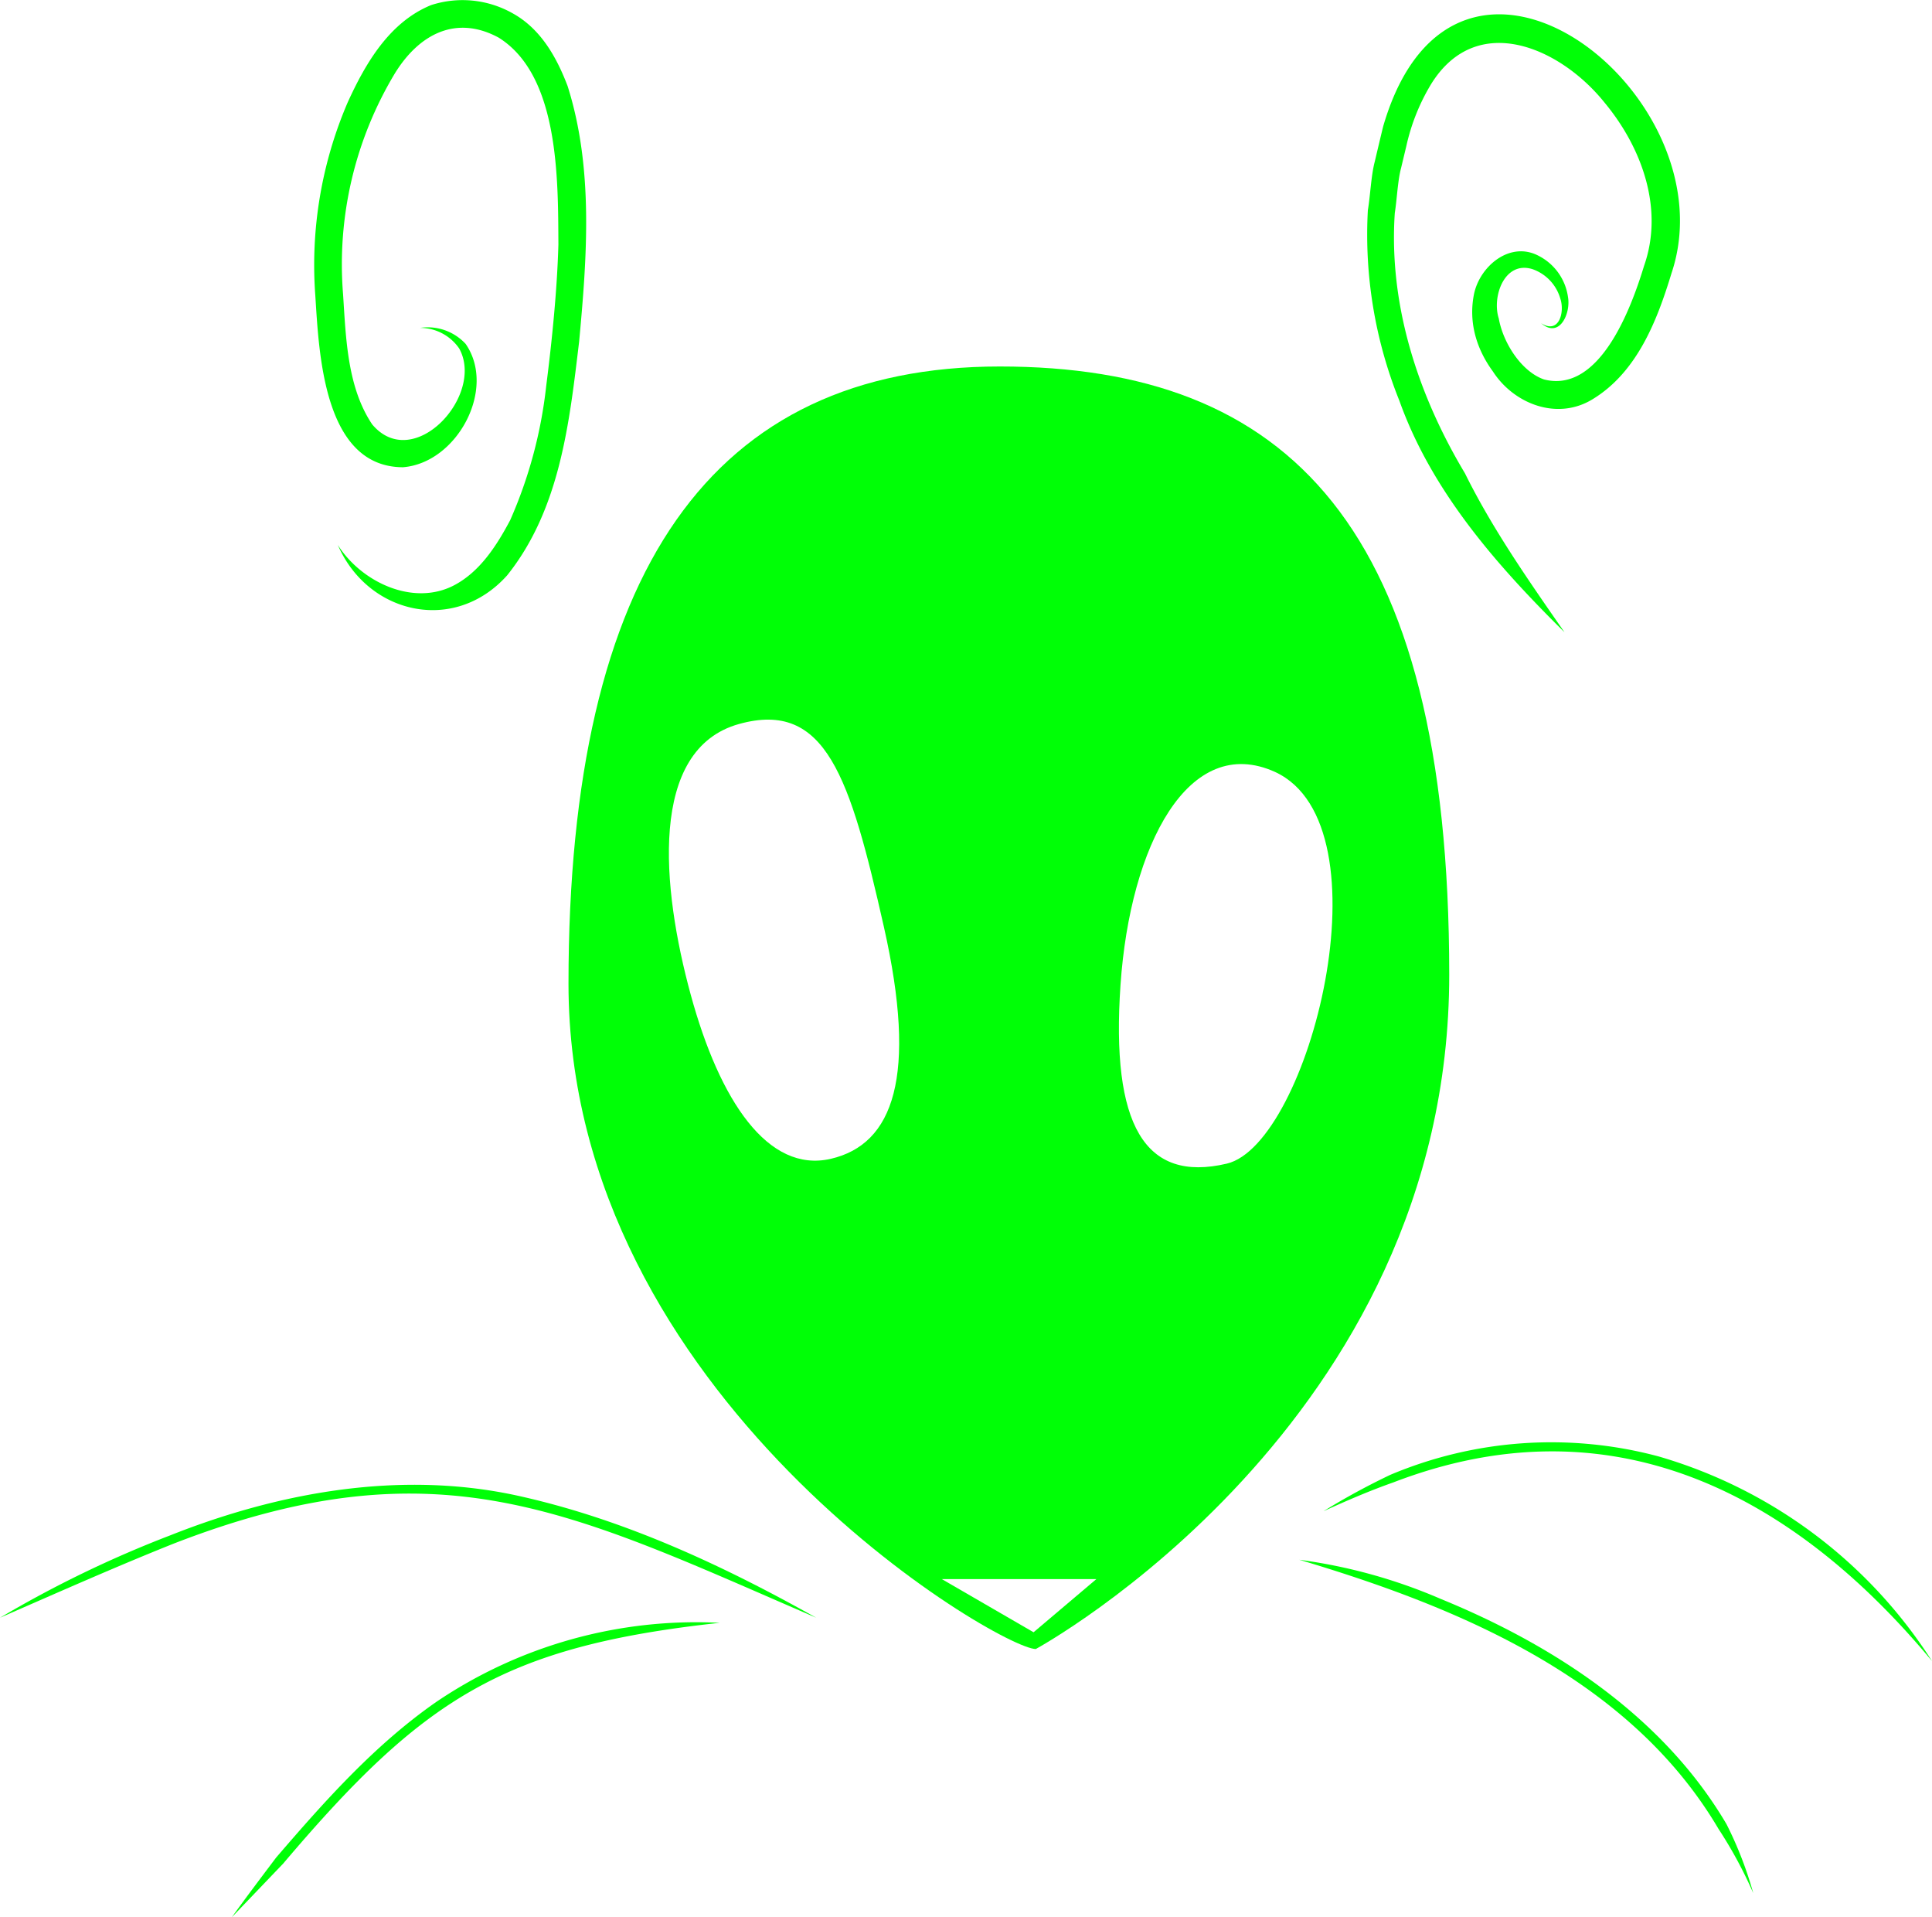 <svg id="Layer_1" data-name="Layer 1" xmlns="http://www.w3.org/2000/svg" viewBox="0 0 208.7 207.06"><path d="M43.53,50.46C49.38,50,53.67,42,50.3,37.14a5.57,5.57,0,0,0-4.91-1.73,5.13,5.13,0,0,1,4.21,2.22c2.81,5.06-4.92,13.5-9.39,8.21-2.69-4-2.84-9.27-3.15-14.06A40,40,0,0,1,42.67,7.9c2.61-4.22,6.6-6.32,11.19-3.84,6.55,4.08,6.42,15.3,6.46,22.35-.14,4.94-.69,10.37-1.32,15.3a49.14,49.14,0,0,1-3.89,14.47c-1.46,2.75-3.25,5.53-6,7-4.42,2.36-10.07-.29-12.62-4.33,3.23,7.48,12.59,9.67,18.3,3.28,5.73-7.17,6.72-16.52,7.77-25.24.85-9.15,1.57-18.72-1.25-27.61-1.19-3.12-2.92-6.21-6-7.88A11,11,0,0,0,46.57.55c-4.51,1.84-7.09,6.3-9,10.48A44.45,44.45,0,0,0,34.06,31.9C34.46,38.1,34.93,50.44,43.53,50.46Z" style="fill:#00ff06"/><path d="M169,68.28c-3.89-5.6-7.79-11.17-10.75-17.16C153.15,42.61,150,32.88,150.67,23c.23-1.42.31-3.49.68-4.86l.57-2.38a22.2,22.2,0,0,1,2.65-6.64c4.92-8,14-4,18.79,2,4,4.83,6.4,11.43,4.24,17.58-1.41,4.64-4.81,13.81-10.81,12.28-2.42-.84-4.41-3.91-4.89-6.59-.76-2.37.63-6.27,3.65-5.32a4.76,4.76,0,0,1,3,3.18c.5,1.48-.15,3.89-2.08,2.65,2,1.73,3.22-1.07,2.91-2.81a5.92,5.92,0,0,0-3.17-4.46c-3.11-1.65-6.41,1.15-7,4.21s.33,5.92,2.06,8.28c2.25,3.49,6.93,5.34,10.76,3,4.86-2.95,7-8.59,8.53-13.61,6.48-19.28-23.33-42.67-31.14-15.88-.2.8-.72,3-.92,3.85-.39,1.47-.48,3.7-.74,5.22a48,48,0,0,0,3.41,20.59C154.68,53.12,161.76,61.13,169,68.28Z" style="fill:#00ff06"/><path d="M179.13,157.28a44.77,44.77,0,0,0-28.95,2,76.13,76.13,0,0,0-7.22,3.93c2.42-1.1,5-2.22,7.54-3.11,23.4-9,43,1,58.2,19.29A52.35,52.35,0,0,0,179.13,157.28Z" style="fill:#00ff06"/><path d="M155.66,172.69a57.51,57.51,0,0,0-15.31-4.24c17.31,5.15,35.72,12.83,45.29,29.07a46.65,46.65,0,0,1,3.75,6.93A40.62,40.62,0,0,0,186.5,197C179.68,185.41,167.89,177.69,155.66,172.69Z" style="fill:#00ff06"/><path d="M18.4,165.81A121.38,121.38,0,0,0,0,174.71c6.22-2.71,12.44-5.48,18.75-8,28.75-11.16,43.15-3.33,69.42,8C78,169,67.23,164,55.78,161.5,43.23,158.79,30.17,161.14,18.4,165.81Z" style="fill:#00ff06"/><path d="M47.13,183.8c-6.66,4.64-12.05,10.71-17.3,16.81-1.61,2.14-3.23,4.27-4.79,6.45l5.55-5.8c15.1-17.81,23.74-23.45,47.15-26A50.12,50.12,0,0,0,47.13,183.8Z" style="fill:#00ff06"/><path d="M108,39.58c-31.07,0-46.59,22-46.59,66.66s46.6,71.85,50.48,71.85c0,0,44.66-24.27,44.66-72.82S139.07,39.58,108,39.58ZM89.74,125.15c-6.78,1.56-12-6.26-15.13-17.74S70,80.93,79.83,78.19c9.39-2.61,12,5.74,15.65,21.91S96.52,123.58,89.74,125.15Zm21.91,51.13-9.91-5.74h16.69Zm20.87-50.61c-8.87,2.09-12.52-4.17-11.48-19.3s7.38-27.23,16.7-23C150.26,89.15,141.39,123.58,132.52,125.67Z" style="fill:#00ff06"/></svg>